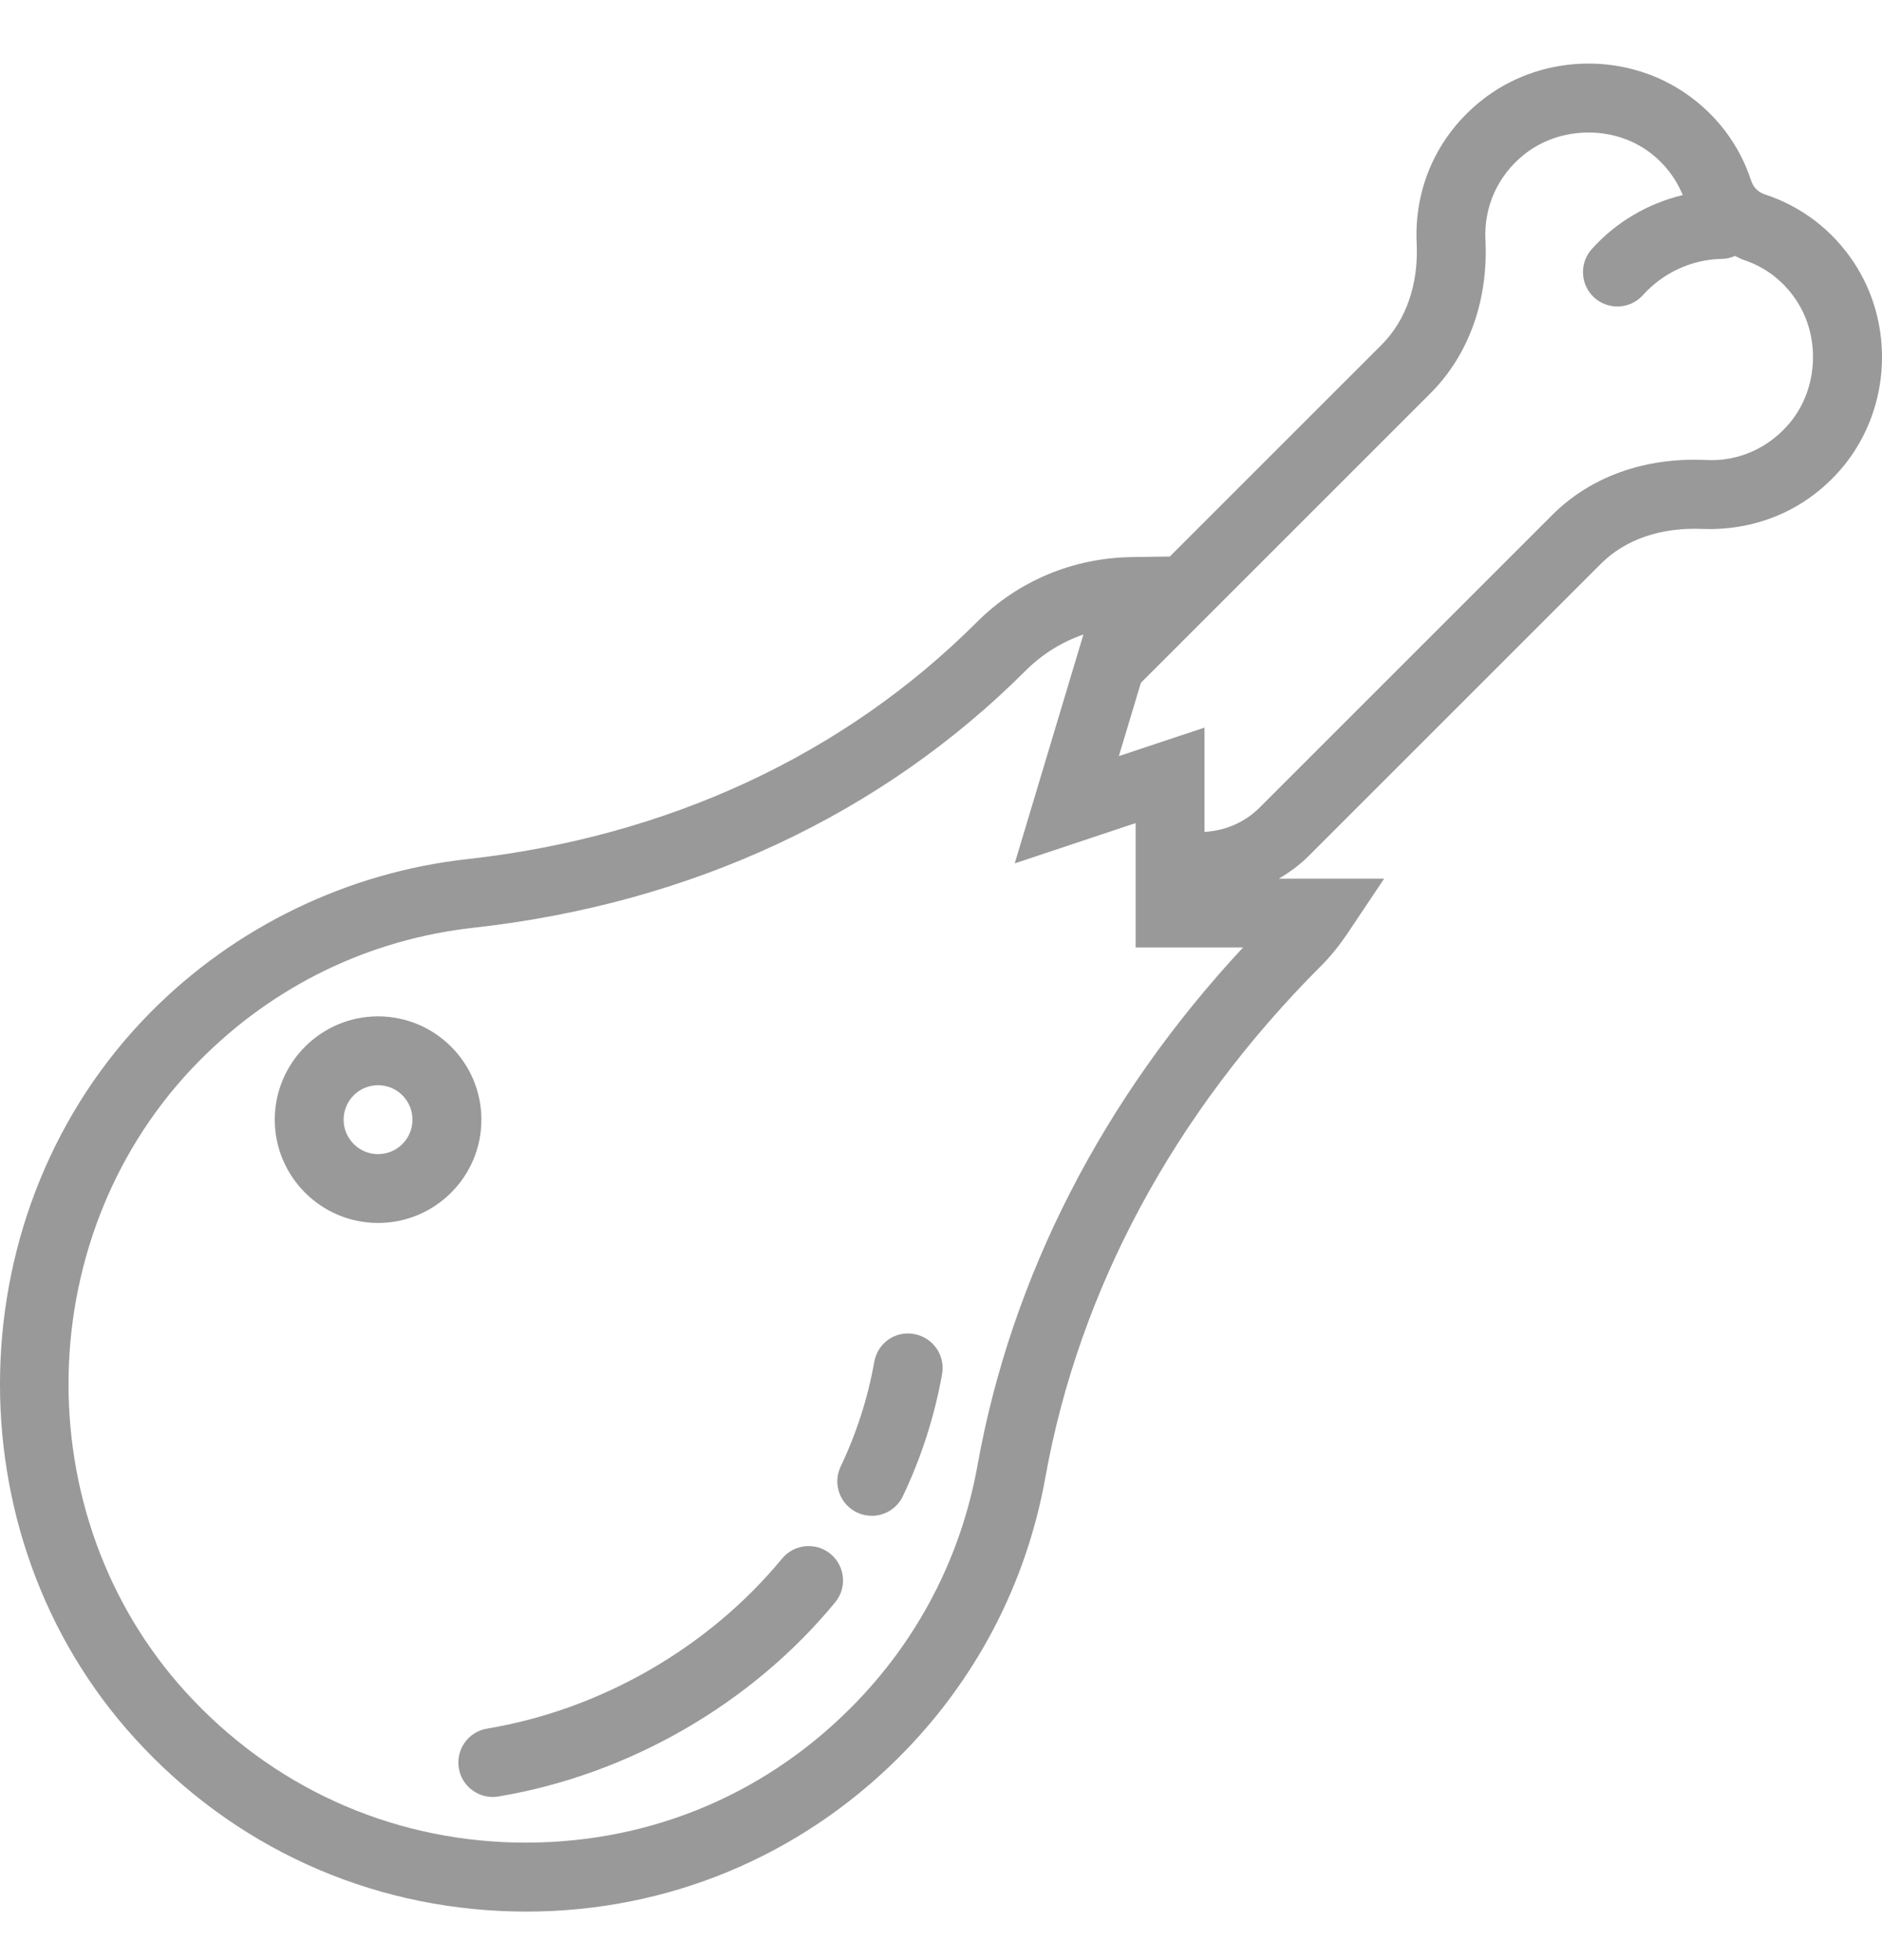 <svg width="24" height="25" viewBox="0 0 24 25" fill="none" xmlns="http://www.w3.org/2000/svg">
<g clip-path="url(#clip0_2031_1895)">
<path d="M4.821 12.963C4.095 12.963 3.504 13.554 3.504 14.281C3.504 15.007 4.095 15.598 4.821 15.598C5.548 15.598 6.139 15.007 6.139 14.281C6.139 13.554 5.548 12.963 4.821 12.963ZM4.821 14.72C4.579 14.72 4.382 14.523 4.382 14.281C4.382 14.038 4.579 13.841 4.821 13.841C5.064 13.841 5.26 14.038 5.26 14.281C5.26 14.523 5.064 14.72 4.821 14.72Z" fill="#999999"/>
<path d="M23.639 3.344C23.365 2.932 22.973 2.633 22.506 2.479C22.42 2.451 22.359 2.39 22.331 2.303C22.178 1.837 21.879 1.446 21.466 1.171C20.681 0.651 19.621 0.698 18.887 1.286C18.331 1.731 18.032 2.393 18.066 3.101C18.091 3.623 17.932 4.084 17.62 4.396L14.918 7.098L14.434 7.105C13.683 7.116 12.982 7.41 12.46 7.932C10.765 9.628 8.515 10.674 5.955 10.958C4.433 11.127 3 11.82 1.921 12.91C-0.561 15.416 -0.65 19.574 1.724 22.177C2.978 23.554 4.692 24.335 6.548 24.379C6.602 24.38 6.656 24.381 6.71 24.381C8.507 24.381 10.191 23.684 11.467 22.409C12.444 21.432 13.088 20.199 13.331 18.843C13.761 16.445 14.977 14.189 16.847 12.319C16.968 12.198 17.078 12.062 17.193 11.891L17.651 11.207H16.309C16.443 11.126 16.571 11.035 16.684 10.922L20.415 7.191C20.727 6.879 21.179 6.724 21.711 6.746C22.424 6.773 23.08 6.48 23.526 5.924C24.113 5.189 24.16 4.129 23.639 3.344ZM12.466 18.687C12.255 19.866 11.695 20.938 10.845 21.787C9.703 22.93 8.197 23.535 6.568 23.5C4.954 23.463 3.464 22.783 2.372 21.585C0.309 19.322 0.386 15.707 2.544 13.528C3.496 12.567 4.709 11.979 6.051 11.831C8.811 11.524 11.242 10.391 13.08 8.553C13.289 8.344 13.54 8.188 13.816 8.093L12.94 11.012L14.482 10.498V12.084H15.852C14.066 14.004 12.899 16.276 12.466 18.687ZM22.84 5.374C22.572 5.708 22.174 5.891 21.752 5.867C20.974 5.831 20.282 6.08 19.793 6.57L16.063 10.3C15.874 10.489 15.625 10.596 15.36 10.61V9.28L14.268 9.644L14.549 8.709L18.241 5.017C18.73 4.528 18.98 3.833 18.943 3.058C18.922 2.635 19.102 2.238 19.436 1.971C19.868 1.624 20.517 1.595 20.98 1.903C21.199 2.049 21.361 2.251 21.459 2.488C21.015 2.595 20.608 2.832 20.299 3.177C20.137 3.357 20.152 3.635 20.332 3.797C20.416 3.872 20.521 3.909 20.626 3.909C20.746 3.909 20.866 3.86 20.952 3.763C21.209 3.478 21.574 3.309 21.956 3.302C22.017 3.301 22.074 3.288 22.125 3.264C22.162 3.281 22.195 3.301 22.233 3.314C22.511 3.405 22.744 3.583 22.907 3.83C23.215 4.293 23.186 4.942 22.84 5.374Z" fill="#999999"/>
<path d="M11.658 17.015C11.415 16.969 11.191 17.132 11.149 17.37C11.067 17.831 10.923 18.279 10.72 18.706C10.616 18.925 10.71 19.186 10.929 19.291C10.99 19.319 11.053 19.333 11.117 19.333C11.281 19.333 11.439 19.241 11.514 19.082C11.75 18.586 11.918 18.062 12.014 17.525C12.056 17.285 11.897 17.058 11.658 17.015Z" fill="#999999"/>
<path d="M9.973 19.879C9.037 21.014 7.666 21.804 6.212 22.047C5.972 22.087 5.811 22.313 5.851 22.552C5.886 22.766 6.073 22.919 6.283 22.919C6.308 22.919 6.331 22.917 6.356 22.913C8.017 22.635 9.583 21.733 10.65 20.437C10.805 20.25 10.778 19.974 10.591 19.819C10.404 19.665 10.127 19.692 9.973 19.879Z" fill="#999999"/>
</g>
<defs>
<clipPath id="clip0_2031_1895">
<rect width="24" height="24" fill="white" transform="translate(0 0.576)"/>
</clipPath>
</defs>
</svg>
